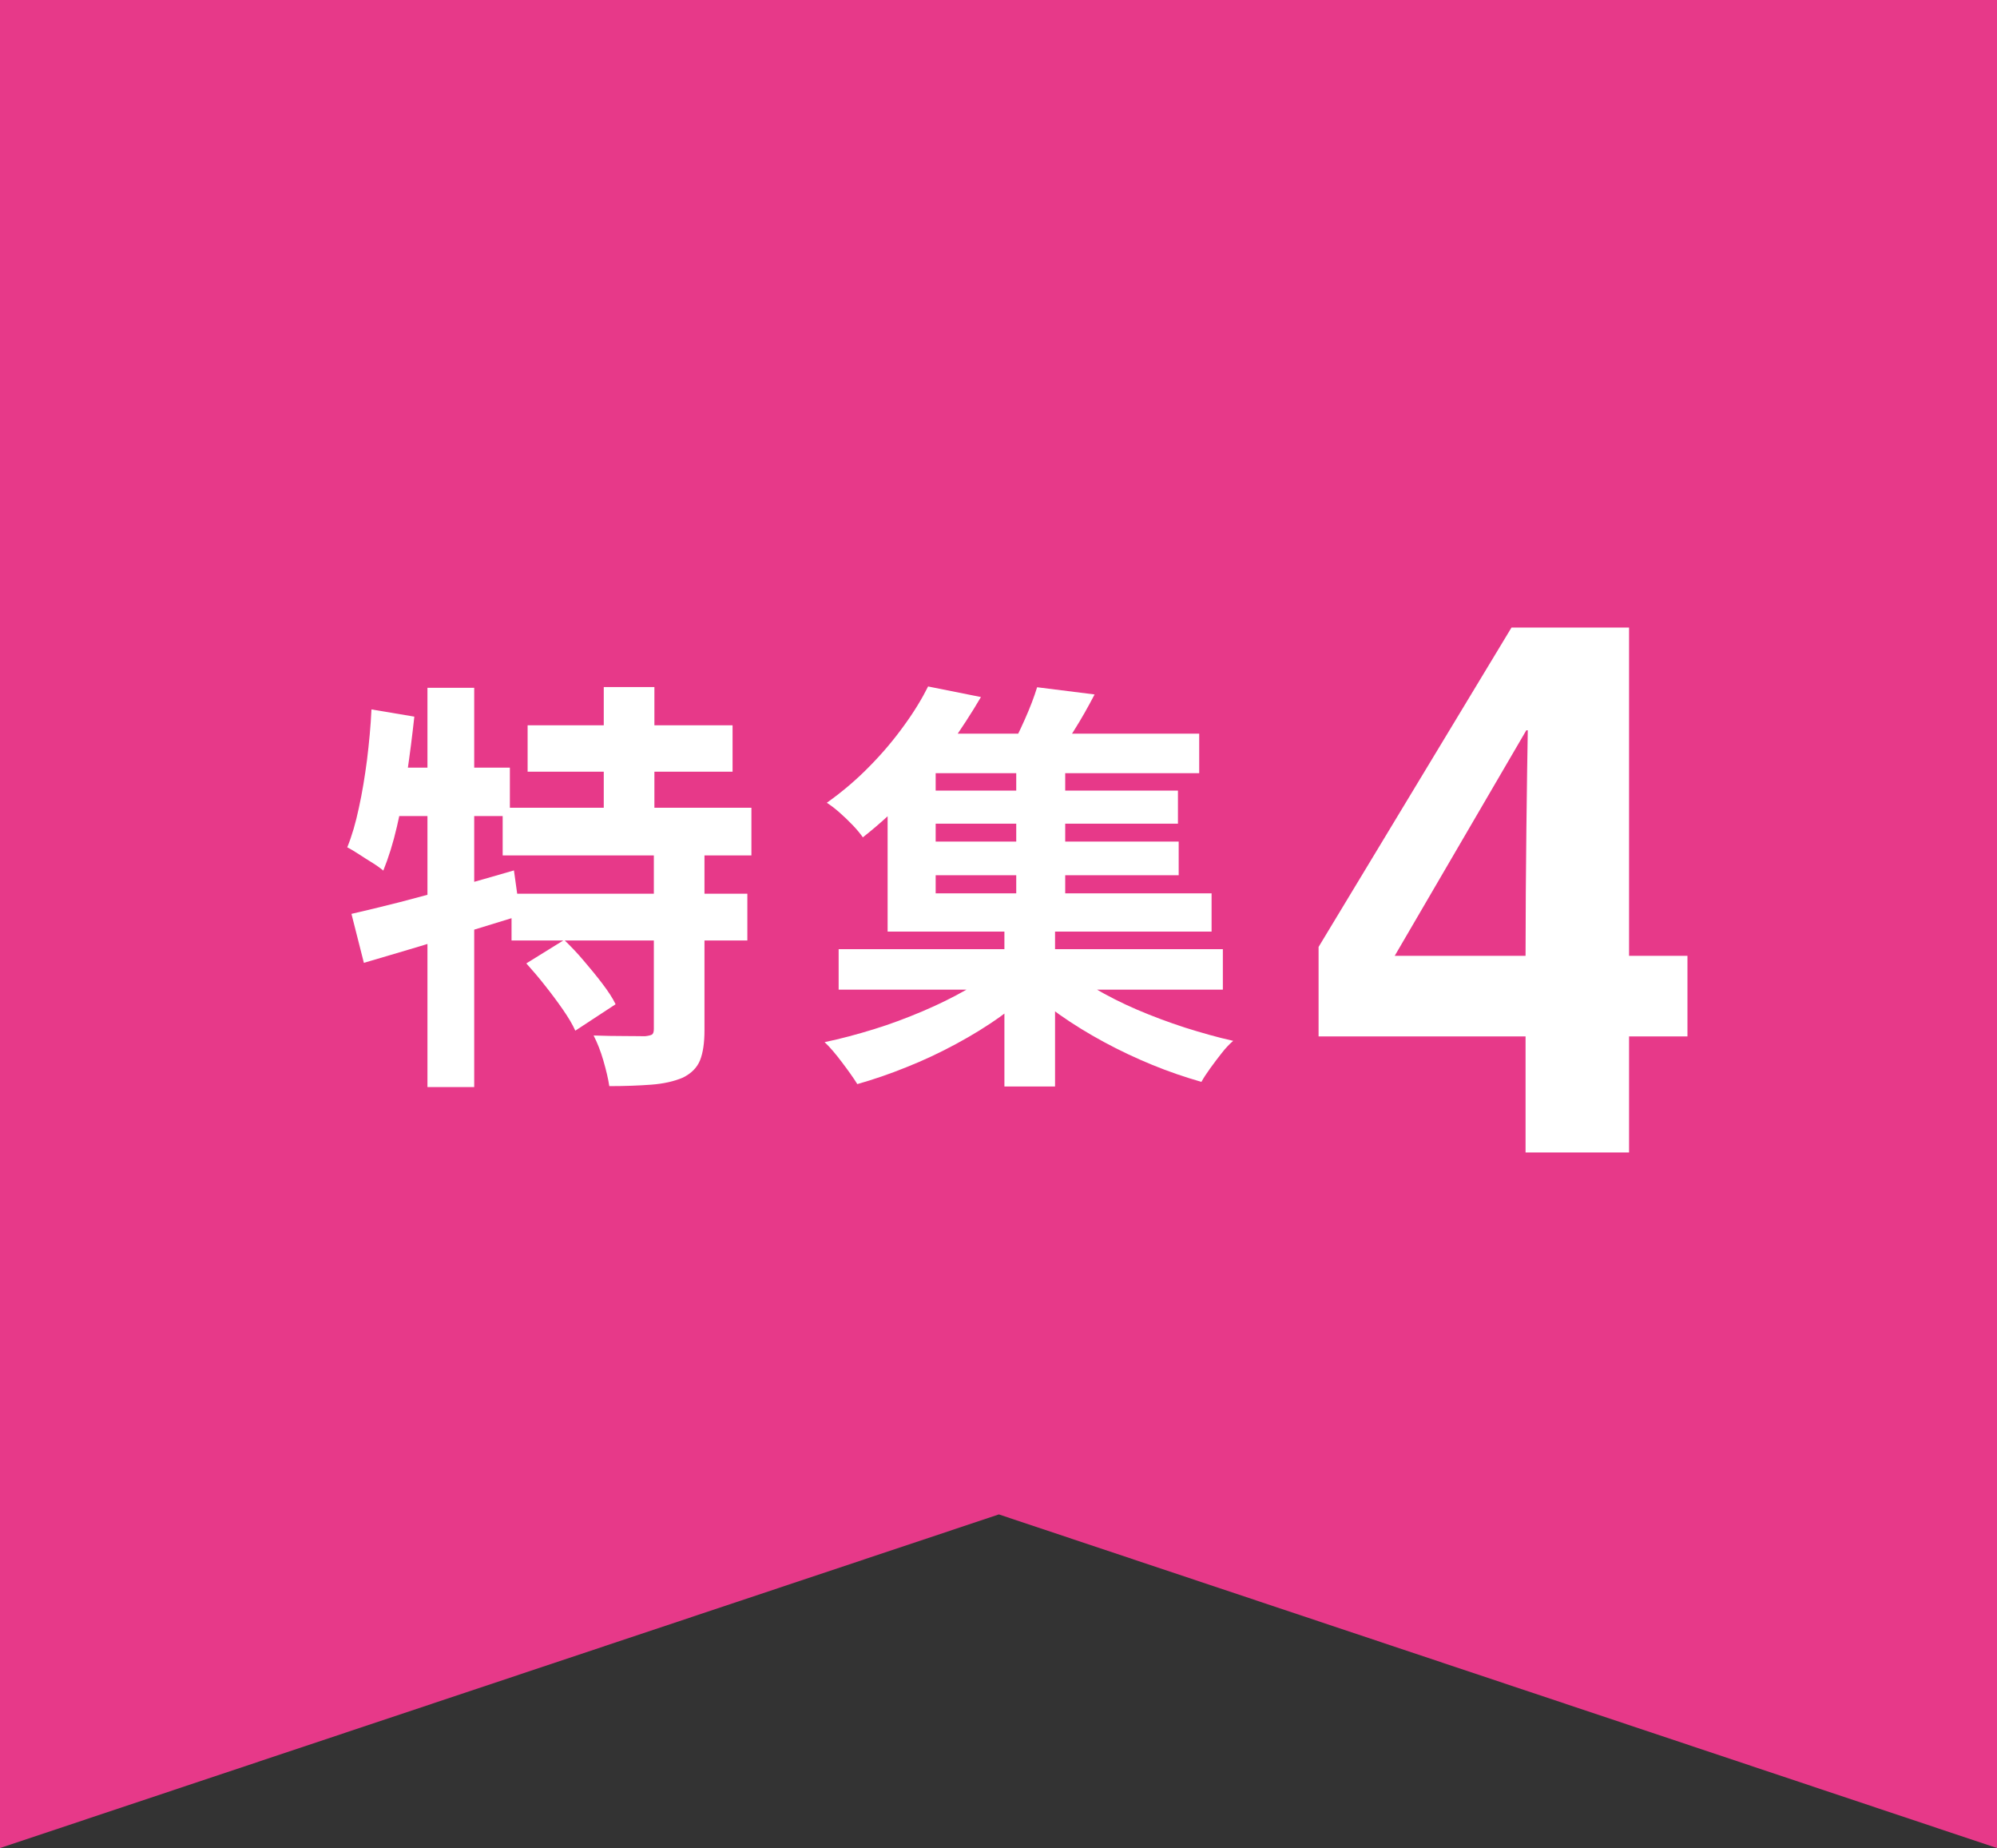 <?xml version="1.0" encoding="UTF-8"?>
<svg id="_レイヤー_2" data-name="レイヤー 2" xmlns="http://www.w3.org/2000/svg" width="108.06" height="99.98" viewBox="0 0 108.06 99.98">
  <rect x="0" y="0" width="108.06" height="99.98" fill="#333333" stroke="none"/>
  <defs>
    <style>
      .cls-1 {
        fill: #e73989;
      }

      .cls-1, .cls-2 {
        stroke-width: 0px;
      }

      .cls-2 {
        fill: #fff;
      }
    </style>
  </defs>
  <g id="TOP">
    <polygon class="cls-1" points="0 0 0 99.98 54.05 81.93 108.06 99.98 108.06 0 0 0"/>
    <g>
      <path class="cls-2" d="m20.1,38.38l2.32.39c-.11,1.01-.24,2.03-.39,3.05-.15,1.02-.34,1.98-.55,2.89-.21.91-.46,1.7-.74,2.39-.14-.12-.33-.26-.57-.41-.25-.15-.49-.31-.74-.47-.25-.16-.46-.29-.64-.38.25-.61.46-1.33.63-2.14.18-.81.32-1.68.44-2.59.11-.91.2-1.82.24-2.73Zm-1.08,11.06c.75-.17,1.61-.38,2.56-.62.96-.25,1.97-.52,3.04-.82,1.07-.3,2.13-.6,3.19-.91l.34,2.44c-1.44.44-2.91.89-4.4,1.35s-2.85.85-4.06,1.21l-.67-2.64Zm1.72-7.91h6.85v2.62h-7.38l.53-2.62Zm2.39-4.32h2.53v21.6h-2.53v-21.6Zm4.07,6.49h13.46v2.58h-13.46v-2.58Zm.48,4.65h12.76v2.53h-12.76v-2.53Zm.8,3.77l2.05-1.27c.35.34.71.71,1.06,1.13.35.41.69.82,1,1.23.31.41.56.78.72,1.12l-2.18,1.43c-.15-.34-.38-.72-.67-1.14-.29-.42-.61-.85-.96-1.29-.34-.44-.69-.84-1.02-1.21Zm.07-12.88h11.09v2.51h-11.09v-2.51Zm6.83,6.74h2.74v9.75c0,.69-.08,1.23-.24,1.63-.16.4-.47.71-.93.94-.47.2-1.04.33-1.7.38-.66.05-1.42.08-2.28.08-.06-.4-.17-.86-.32-1.38s-.33-.97-.53-1.36c.57.02,1.13.03,1.68.03s.92.01,1.1.01c.18-.02.31-.05.38-.09.07-.05.1-.15.1-.3v-9.71Zm-2.71-8.81h2.74v7.96h-2.74v-7.96Z"/>
      <path class="cls-2" d="m54.12,52.25l2.07,1.04c-.58.57-1.25,1.12-2.01,1.67s-1.58,1.05-2.45,1.52-1.76.89-2.67,1.25c-.91.37-1.79.67-2.67.92-.21-.34-.49-.73-.83-1.18-.34-.45-.65-.82-.94-1.09.87-.18,1.76-.42,2.67-.7.91-.28,1.78-.61,2.63-.97.85-.36,1.64-.75,2.36-1.16s1.33-.84,1.84-1.29Zm-3.89-15.11l2.85.57c-.52.89-1.1,1.77-1.72,2.65s-1.33,1.73-2.09,2.56c-.77.84-1.63,1.63-2.58,2.38-.14-.2-.32-.42-.55-.66-.23-.24-.47-.47-.72-.69-.25-.22-.48-.39-.68-.52.86-.61,1.64-1.28,2.33-1.99.7-.71,1.31-1.44,1.85-2.19.54-.74.97-1.45,1.31-2.13Zm-4.85,14.21h20.79v2.19h-20.79v-2.19Zm2.65-10.26h2.6v7.24h14.93v2.07h-17.53v-9.31Zm1.22-1.4h15.64v2.14h-15.64v-2.14Zm.55,3.08h13.94v1.79h-13.94v-1.79Zm0,2.76h13.98v1.82h-13.98v-1.82Zm4.55,4.35h2.74v8.9h-2.74v-8.9Zm1.77-12.7l3.11.39c-.35.67-.72,1.33-1.12,1.96-.39.63-.75,1.16-1.07,1.59l-2.44-.46c.28-.51.56-1.08.85-1.73s.51-1.23.67-1.75Zm-1.13,3.86h2.65v8.07h-2.65v-8.07Zm2.42,11.13c.51.44,1.11.87,1.81,1.29.7.41,1.46.8,2.3,1.16s1.7.68,2.59.97c.89.28,1.76.53,2.62.72-.2.17-.41.39-.62.66s-.42.54-.62.82c-.2.28-.36.52-.48.74-.87-.25-1.76-.55-2.66-.92-.9-.37-1.77-.78-2.62-1.24-.85-.46-1.65-.95-2.4-1.48-.75-.53-1.43-1.08-2.02-1.64l2.12-1.06Z"/>
      <path class="cls-2" d="m88.15,33.95v17.76h3.16v4.36h-3.16v6.28h-5.6v-6.28h-11.2v-4.84l10.44-17.28h6.36Zm-12.68,17.76h7.08c0-4.4.08-9.92.12-12.2h-.08l-7.12,12.2Z"/>
    </g>
  </g>
</svg>
